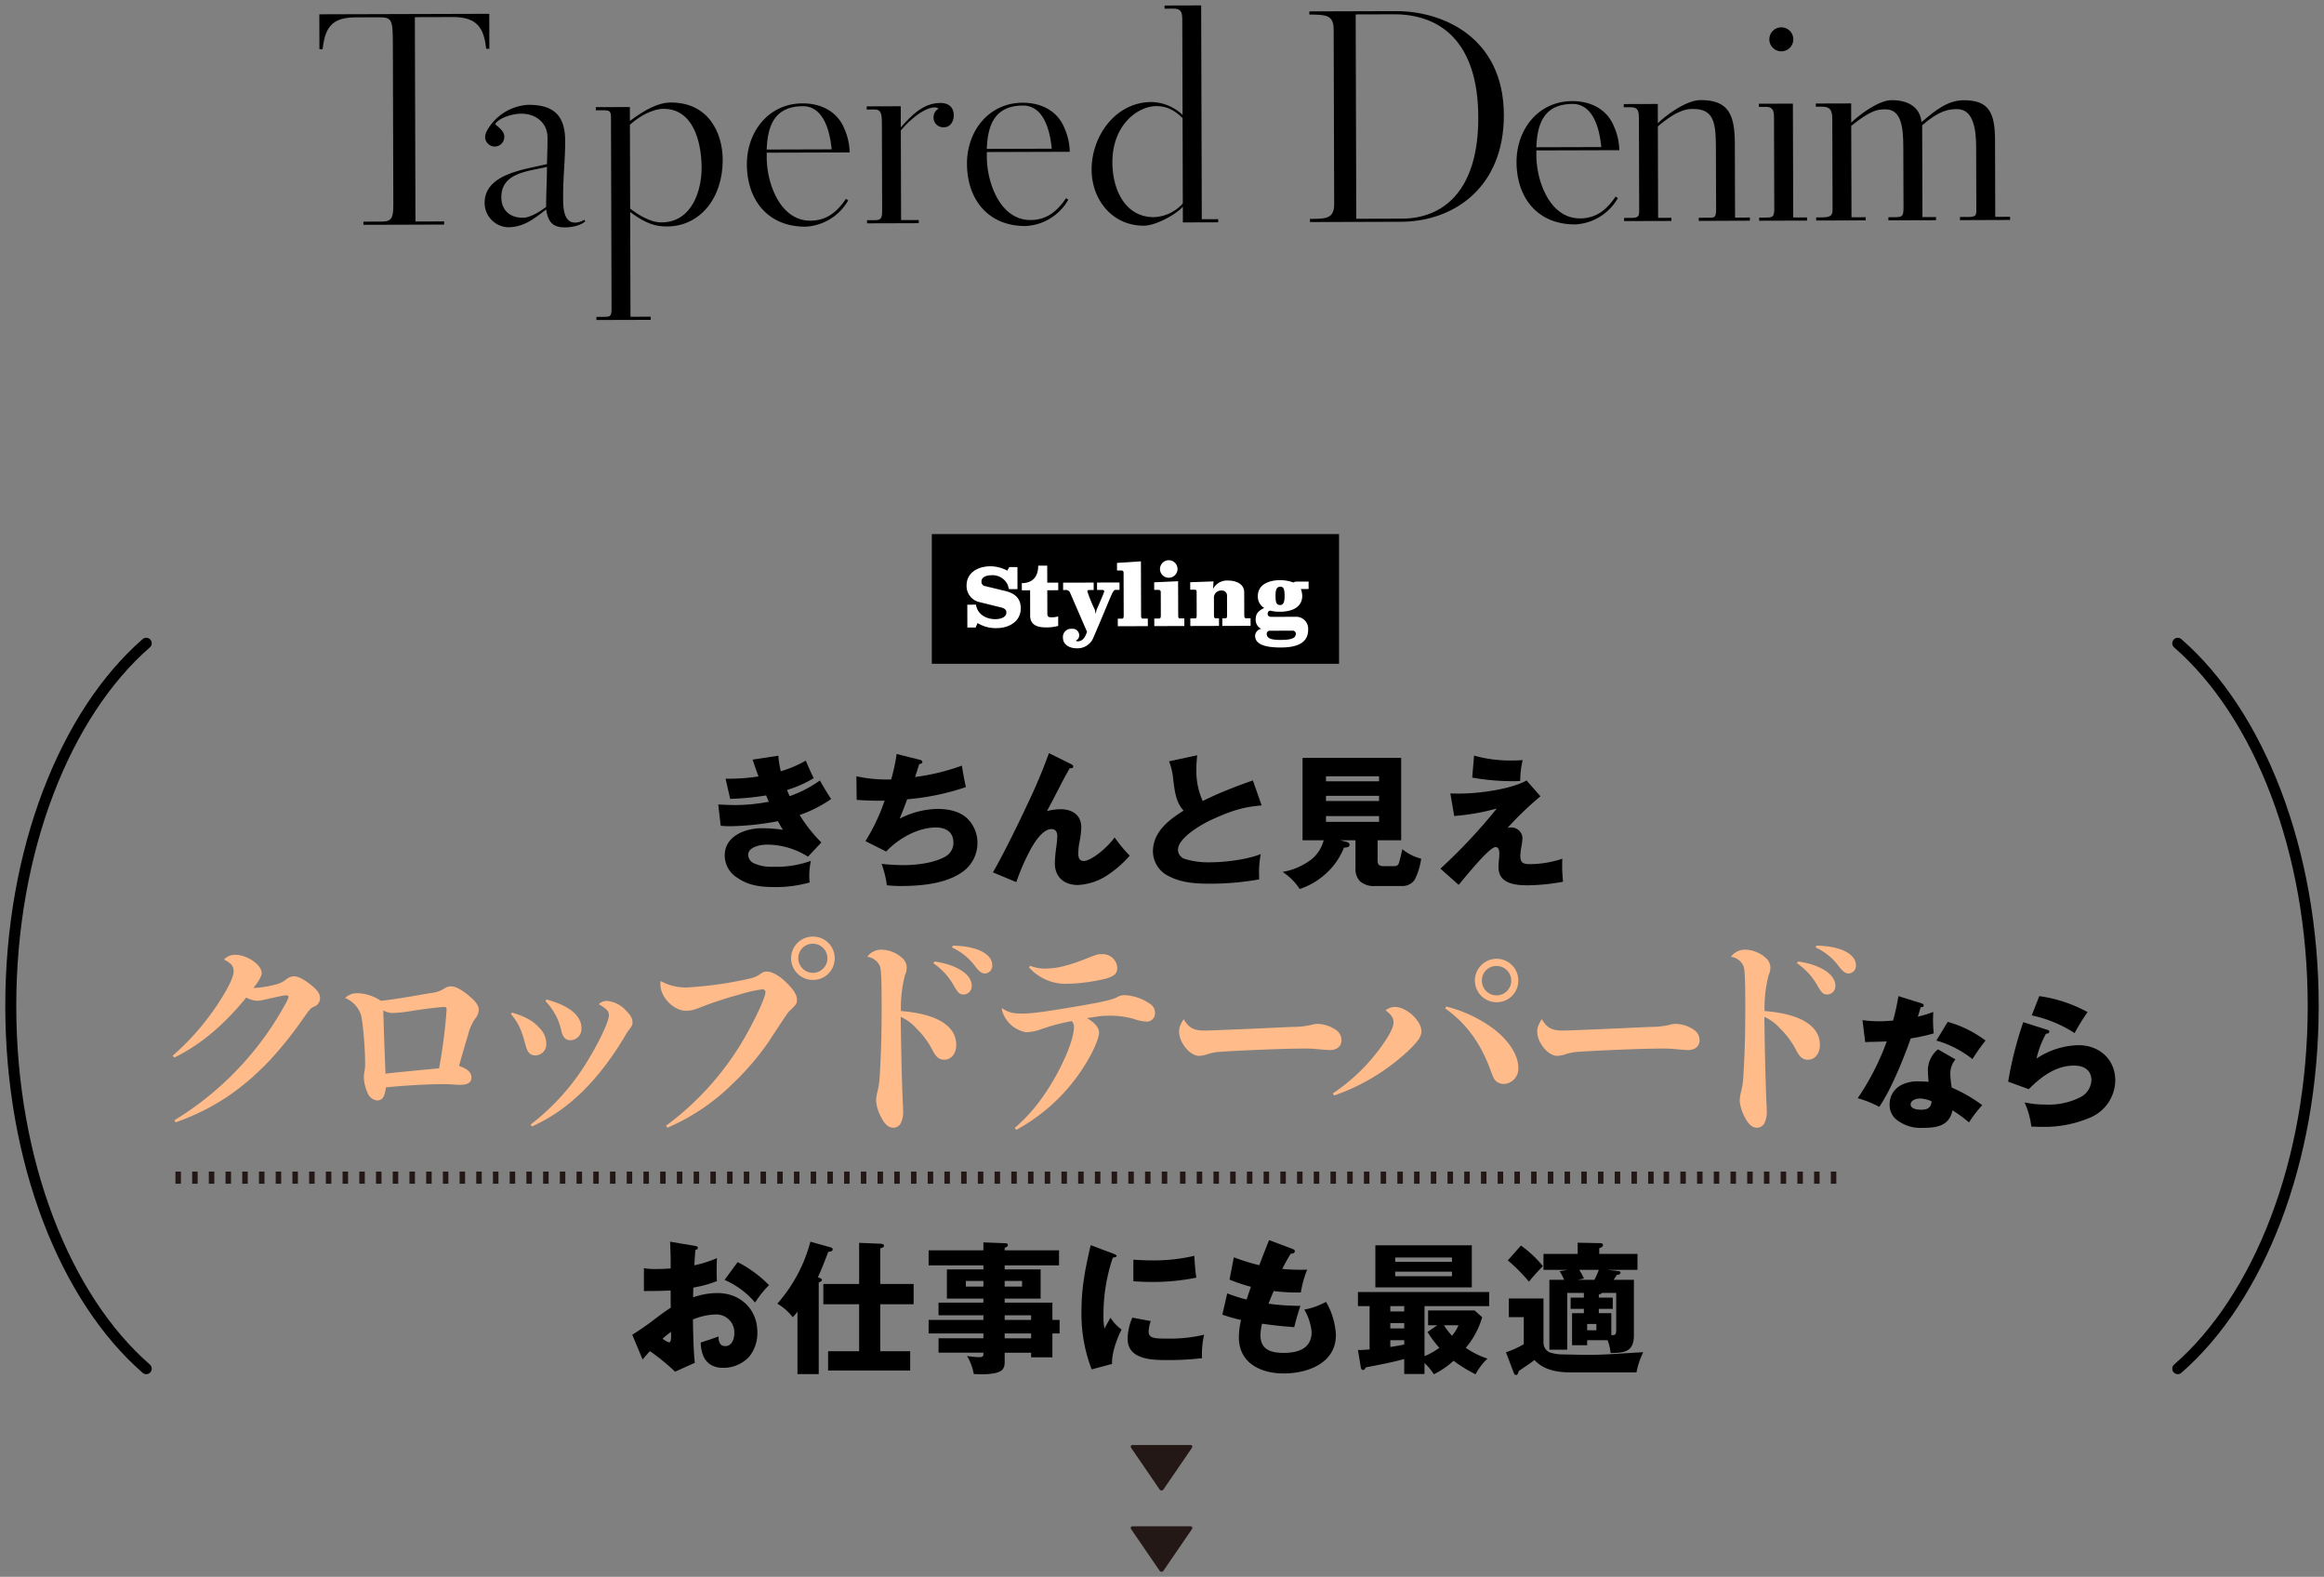 <svg xmlns="http://www.w3.org/2000/svg" xmlns:xlink="http://www.w3.org/1999/xlink" width="600" height="407" viewBox="0 0 600 407"><rect x="0" y="0" width="600" height="407" fill="#808080" stroke="none"/><defs><clipPath id="a"><rect width="600" height="407" transform="translate(96.634 5992.563)" fill="none" stroke="#707070" stroke-width="1"/></clipPath><clipPath id="b"><rect width="436.516" height="81.205" fill="none"/></clipPath><clipPath id="c"><rect width="597.268" height="267.828" fill="none"/></clipPath></defs><g transform="translate(-96.634 -5992.563)" clip-path="url(#a)"><g transform="translate(179.074 5993.956)"><g clip-path="url(#b)"><path d="M43.085,11.206c-.584-4.963-1.977-8.215-8.57-8.2l-9.849.029.155,52.745,7.407-.021,0,.814-20.838.06,0-.814,4.8-.013c2.523-.008,2.927-1.067,2.917-4.4L18.989,10.3c-.02-7.081-.184-7.244-4.254-7.232l-5.372.016C2.932,3.1,1.476,6.037.84,11.33l-.813,0L0,2.3l43.872-.129L43.9,11.2Z"/><path d="M63.459,57.3c-3.338.01-4.4-1.534-4.9-4.625-3.086,2.369-5.766,4.575-9.836,4.587a6.277,6.277,0,0,1-6.042-6.25c-.022-7.651,10.557-8.659,16.088-10.059.074-2.28.149-4.559.143-6.838-.012-3.907-3.111-6.177-6.774-6.167-2.036.006-5.614.912-6.749,2.706.98.893,2.366,1.784,2.371,3.249a2.486,2.486,0,0,1-2.517,2.531A2.54,2.54,0,0,1,42.8,34.16a3.921,3.921,0,0,1,.564-1.955,13.034,13.034,0,0,1,10.562-6.543c6.431-.019,9.531,2.576,9.552,9.332.013,4.64-.543,9.363-.529,14,.007,2.279-.224,7.082,3.114,7.073a4.749,4.749,0,0,0,2.358-.74l.246.406C67.446,56.879,65,57.293,63.459,57.3M46.993,49.532c.01,3.419,2.295,5.284,5.55,5.275,1.955-.006,4.473-1.641,6.016-2.786-.01-3.419.224-6.919.214-10.338-4.717,1.154-11.8,1.419-11.78,7.849"/><path d="M89.791,57.058c-2.767.008-5.292-.554-9.534-3.716l.079,27.023,5.21-.015,0,.814-14,.041,0-.814,1.791,0c1.628-.005,2.116-.007,2.11-1.96L75.3,28.855c0-1.3-.25-1.79-1.715-1.785l-2.2.006,0-.814,8.79-.026.011,3.582c4.061-3.024,7.394-4.743,10.567-4.752,9.606-.029,13.372,7.693,13.393,14.775.03,9.93-5.891,17.192-14.357,17.217m-.9-30.359c-2.93.009-6.343,1.972-8.7,4.1l.063,21.651c1.877,1.46,5.139,3.567,7.988,3.558,8.14.058,10.475-8.577,10.459-14.031-.021-7.081-2.324-15.3-9.813-15.274"/><path d="M115.506,38.017l.005,1.3c.019,6.512,3.385,16.27,11.28,16.247,4.233-.013,6.913-2.3,9.182-5.644l.571.406a13.429,13.429,0,0,1-11.05,6.788c-9.605.028-15.079-6.793-15.106-16.072-.024-8.384,5.57-15.727,14.361-15.753,4.8-.013,9.041,2.09,10.845,6.643a15.726,15.726,0,0,1,1.32,6.02Zm9.326-11.993c-7.163.021-9.1,4.829-9.328,11.179l16.768-.05c-.419-4.312-1.9-11.145-7.44-11.129"/><path d="M161.275,31.451a2.494,2.494,0,0,1-2.694-2.6,2.53,2.53,0,0,1,1.3-2.2,1.752,1.752,0,0,0-.978-.323c-2.686.008-6.584,3.275-8.773,5.968l.068,23.117,4.558-.014,0,.814-13.349.04,0-.815,1.954,0c1.465-.005,1.952-.332,1.946-2.285l-.066-22.71c-.008-2.767-.337-3.58-1.965-3.575l-1.953.005,0-.814,8.791-.026.015,5.454c3.327-3.754,6.168-6.286,10.238-6.3,2.117-.006,3.422,1.13,3.428,3.164.005,1.71-.967,3.1-2.514,3.1"/><path d="M172.331,37.85l.005,1.3c.019,6.512,3.385,16.27,11.28,16.247,4.233-.013,6.912-2.3,9.182-5.644l.57.406a13.423,13.423,0,0,1-11.049,6.788c-9.6.028-15.079-6.793-15.106-16.072-.025-8.384,5.57-15.726,14.361-15.752,4.8-.014,9.041,2.089,10.845,6.642a15.726,15.726,0,0,1,1.32,6.02Zm9.326-11.993c-7.163.021-9.1,4.83-9.328,11.179l16.768-.049c-.419-4.313-1.9-11.146-7.44-11.13"/><path d="M222.951,56.016l-.012-4.07c-1.542,1.876-6.9,4.9-10.079,4.913-8.14.024-13.451-6.716-13.473-14.449-.026-8.628,6.134-17.437,15.414-17.465a11.971,11.971,0,0,1,8.068,3.314l-.072-24.5c-.007-2.2-.416-2.929-2.369-2.923l-2.2.006,0-.813L227.669,0l.163,55.187,4.232-.012,0,.814Zm-.079-26.943c-1.715-1.623-3.673-3.082-6.766-3.073-4.8.014-11.381,4.836-11.353,14.522.021,7.163,3.379,14.153,10.7,14.132a10.55,10.55,0,0,0,7.478-3.522Z"/><path d="M279.279,55.85l-23.524.069,0-.815c4.151-.011,6.268-.017,6.257-3.843l-.133-45.093c-.011-3.745-2.127-3.739-5.872-3.809H255.6l0-.814,22.384-.067c11.965-.034,27.776,6.676,27.835,26.781.055,18.8-13.024,27.55-26.536,27.59M277.412,2.3l-9.849.029.156,52.744,11.8-.034c10.337-.03,19.76-6.814,19.7-26.186C299.166,9.232,289.3,2.26,277.412,2.3"/><path d="M314.211,37.432l.005,1.3c.019,6.512,3.385,16.27,11.28,16.247,4.233-.013,6.913-2.3,9.182-5.644l.571.406a13.426,13.426,0,0,1-11.05,6.788c-9.605.028-15.079-6.793-15.106-16.072-.025-8.384,5.57-15.726,14.361-15.752,4.8-.014,9.041,2.09,10.845,6.643a15.717,15.717,0,0,1,1.32,6.019Zm9.326-11.993c-7.163.021-9.1,4.83-9.328,11.179l16.768-.049c-.419-4.313-1.9-11.146-7.44-11.13"/><path d="M356.145,55.624l0-.814,2.848-.009c1.3,0,1.628-.167,1.622-2.284l-.045-15.058c-.019-6.675-.194-10.744-5.892-10.727-1.383,0-3.826.011-9.1,4.5l.069,23.6,3.419-.01,0,.814-12.209.035,0-.814,1.791-.005c1.953-.005,2.115-.413,2.11-1.959l-.068-23.117c-.007-2.361-.01-3.5-2.208-3.494l-1.709,0,0-.814,8.79-.026.015,4.966c1.542-1.551,7.064-5.963,11.052-5.975,7.326-.021,8.8,3.962,8.824,11.207l.056,19.128,3.826-.011,0,.814Z"/><path d="M371.734,55.578l0-.814,2.035-.006c1.465,0,1.871-.331,1.865-2.284l-.066-22.71c-.006-2.117.071-3.582-2.127-3.575l-1.791.005,0-.814,8.79-.026.086,29.384,3.582-.01,0,.814Zm5.731-43.727a3.093,3.093,0,1,1,3.084-3.1,3.092,3.092,0,0,1-3.084,3.1"/><path d="M423.574,55.425l0-.814c3.256-.009,4.233.232,4.229-1.477l-.05-16.687c-.014-4.8-.842-9.684-4.912-9.672-2.2.007-4.639.34-9.023,4.178l.07,23.687,3.5-.011,0,.814L405.1,55.48l0-.814c3.256-.01,3.908.314,3.9-2.291L408.949,36.5c-.014-4.8-.436-9.685-4.587-9.672-2.035.006-3.744.173-8.86,4.259l.069,23.6,3.663-.011,0,.814-12.779.037,0-.814,1.465,0c2.035-.006,2.767-.334,2.762-1.962l-.068-23.117c-.007-2.279-.254-3.5-2.7-3.492l-1.546,0,0-.814,9.117-.027.014,4.965c1.542-1.551,6.9-5.8,10.4-5.809,4.558-.014,7.413,2.012,7.749,5.675,3.816-3.267,6.9-5.637,10.891-5.649,6.267-.018,8.067,2.907,8.088,10.151l.059,19.942,3.825-.011,0,.814Z"/></g></g><g transform="translate(98 6130.426)"><g clip-path="url(#c)"><path d="M36.39,215.406c-20.84-18.155-34.973-53.264-34.973-93.62S15.55,46.319,36.39,28.166" fill="none" stroke="#000" stroke-linecap="round" stroke-linejoin="round" stroke-width="2.835"/><path d="M560.877,215.41c20.84-18.155,34.973-53.264,34.973-93.62s-14.133-75.468-34.973-93.62" fill="none" stroke="#000" stroke-linecap="round" stroke-linejoin="round" stroke-width="2.835"/><path d="M192.941,58.2l6.643-1a24.459,24.459,0,0,0,.631,4.008,29.922,29.922,0,0,0,6.459-2.747c.631,1.522,1.3,3.044,2.041,4.527a29.428,29.428,0,0,1-6.9,3.045c.223.556.482,1.15.705,1.6a31.155,31.155,0,0,0,7.794-4.046c.816,1.484,2.079,3.563,2.9,4.788a33.438,33.438,0,0,1-8.129,4.12,38.266,38.266,0,0,0,5.6,7.089l-3.452,3.675a19.782,19.782,0,0,0-10.577-3.118c-1.634,0-4.863.556-4.863,2.672a2.478,2.478,0,0,0,1.41,2.116,10.929,10.929,0,0,0,5.085.927,26.122,26.122,0,0,0,9.687-1.521,20.151,20.151,0,0,0-.409,3.934,12.068,12.068,0,0,0,.111,1.634,31.7,31.7,0,0,1-9.316,1.187c-3.34,0-6.495-.409-9.279-2.339a6.8,6.8,0,0,1-3.34-5.79c0-5.086,5.345-7.052,9.613-7.052a37.359,37.359,0,0,1,5.418.41c-.445-.668-.816-1.337-1.3-2.228a70.993,70.993,0,0,1-12.173,1.3c-.854,0-1.744-.037-2.6-.111l-.634-5.5c1.411.074,3.23.15,4.528.15a47.139,47.139,0,0,0,8.537-.855c-.223-.482-.52-1.187-.705-1.632a70.235,70.235,0,0,1-9.279.891l-1.188-5.2h.742a49.745,49.745,0,0,0,7.757-.594c-.519-1.411-1.039-2.9-1.522-4.344"/><path d="M230.127,56.75l5.938,1.484c.3.074.705.186.705.595,0,.371-.519.52-.816.52-.371,1.224-.705,2.263-1.077,3.339a56.413,56.413,0,0,0,12.1-2.933c.223,1.56.668,4.008,1.039,5.531a63.817,63.817,0,0,1-15.18,3.155c-.557,1.559-1.261,3.377-1.93,5.01a21.966,21.966,0,0,1,9.65-2.524c2.783,0,5.753.52,7.832,2.487a8.835,8.835,0,0,1,2.6,6.346,9.126,9.126,0,0,1-3.971,7.5c-4.343,3.044-10.763,3.563-15.922,3.563-1.151,0-2.3-.073-3.489-.186a25.627,25.627,0,0,0-1.373-5.529,54.945,54.945,0,0,0,5.53.333c3.452,0,8.016-.519,11.023-2.264a4.035,4.035,0,0,0,2-3.525c0-2.747-1.93-3.935-4.491-3.935-4.713,0-9.687,2.857-12.879,6.2l-5.344-2.677a49.688,49.688,0,0,0,4.936-10.428h-1.446c-1.892,0-3.822-.074-5.753-.223l-.074-6.087a36.486,36.486,0,0,0,8.982.817,50.607,50.607,0,0,0,1.41-6.57"/><path d="M275.124,59.348c.371.185.594.333.594.594,0,.371-.259.482-.556.482a1.3,1.3,0,0,1-.334-.037c-.742,1.3-1.484,2.634-2.227,4.082-1.337,2.6-2.821,5.456-3.675,7.015A15.421,15.421,0,0,1,272.378,71c3.044,0,5.419,1.447,5.419,4.714a21.908,21.908,0,0,1-.483,3.86,16.416,16.416,0,0,0-.3,2.9c0,1,.26,1.893,1.411,1.893,2.041,0,6.383-3.75,7.979-6.087a35.832,35.832,0,0,0,3.9,4.713,28.209,28.209,0,0,1-6.31,5.382,15.11,15.11,0,0,1-7.088,2.19c-3.489,0-5.938-2.006-5.938-5.642a36.677,36.677,0,0,1,.333-3.86,30.337,30.337,0,0,0,.3-3.155c0-.964-.408-1.782-1.522-1.782-2.227,0-4.454,3.527-5.382,5.271a55.109,55.109,0,0,0-3.674,8.425l-6.05-2.524c2.449-4.12,6.792-12.991,8.907-17.556a140.371,140.371,0,0,0,5.568-13.212Z"/><path d="M314.713,66.363c2.635-1.077,4.713-1.855,7.386-2.784l2.264,6.459c-4.9.334-8.351,1.6-12.767,3.6-2.487,1.116-8.834,4.715-8.834,7.793a2.51,2.51,0,0,0,1.67,2.377,20.584,20.584,0,0,0,6.9.89c3.637,0,9.427-.741,12.8-2.116a24.255,24.255,0,0,0-.446,4.6c0,.408,0,.742.037,1.93a71.437,71.437,0,0,1-12.582,1.113c-3.748,0-7.423-.187-10.8-1.967a7.132,7.132,0,0,1-4.045-6.347c0-5.009,4.045-8.126,7.906-10.539-1.93-2.19-2.265-4.565-2.747-8.761a16.423,16.423,0,0,0-1-3.97l7.274-1.56a33,33,0,0,0-.223,3.86,18.665,18.665,0,0,0,1.634,7.942c1.818-.89,3.674-1.744,5.567-2.524"/><path d="M354.3,84.365c0,.965.519,1.336,1.484,1.336h2.672c.742,0,1.151-.186,1.373-.891.26-.928.669-2.524.854-3.489a12.572,12.572,0,0,0,4.863,2.45,17.112,17.112,0,0,1-1.67,5.419,3.766,3.766,0,0,1-3.34,1.631h-6.827a5.436,5.436,0,0,1-3.972-1.224,4.665,4.665,0,0,1-1.15-3.452V79.021h-3.978l1.819.444c.148.038.631.3.631.706,0,.594-.556.705-1.447.742a17.663,17.663,0,0,1-4.231,6.309,18.952,18.952,0,0,1-7.2,4.38,15.15,15.15,0,0,0-4.417-4.416,16.867,16.867,0,0,0,7.535-3.3,9.412,9.412,0,0,0,3.08-4.861h-5.456V57.753h25.461V79.021H354.3Zm.371-21.861h-13.7v1.3h13.7Zm-13.7,6.383h13.7V67.552h-13.7Zm0,5.382h13.7V72.784h-13.7Z"/><path d="M375.67,66.957c4.677,0,13.028-1.077,17.073-3.377l3.6,4.082a85.1,85.1,0,0,0-8.537,8.2,2.438,2.438,0,0,1,.854-.149,2.9,2.9,0,0,1,3.043,2.636,20.141,20.141,0,0,1-.3,2.449,14.99,14.99,0,0,0-.26,2.265c0,1.744.779,2.115,2.375,2.115a26.474,26.474,0,0,0,8.467-1.4c-.037.854-.037,1.819-.037,2.227,0,.705.074,2.227.222,3.712a51.3,51.3,0,0,1-9.2.927c-3.229,0-7.46-.482-7.46-4.639a15.152,15.152,0,0,1,.111-1.856,15.405,15.405,0,0,0,.111-1.744c0-.632-.149-1.634-.965-1.634-1.3,0-5.2,4.491-9.538,9.762l-4.714-4.194a140.874,140.874,0,0,0,14.549-15.513,58.4,58.4,0,0,1-10.986,1.929l-1-5.827c.891.037,1.707.037,2.6.037m13.436-8.537c.891,0,1.893-.037,2.635-.111a23.951,23.951,0,0,0-.631,5.381c-.3.037-1.262.074-1.707.074a60.519,60.519,0,0,1-10.689-.927l.482-5.678a34.476,34.476,0,0,0,9.909,1.261"/><path d="M43.227,134.611a65.464,65.464,0,0,0,12.679-14.948c2.048-3.323,3.044-5.537,3.044-6.866s-.719-2.1-2.49-2.989a3.81,3.81,0,0,1,2.989-1.219c2.991,0,6.755,2.6,6.755,4.706,0,.776-.941,2.436-2.159,3.821H64.6a26.4,26.4,0,0,0,5.481-.942,6.565,6.565,0,0,0,2.6-1.383,3.384,3.384,0,0,1,1.883-.664c1,0,2.657.831,4.318,2.214,1.717,1.329,2.381,2.326,2.381,3.433a2.359,2.359,0,0,1-1.605,2.214c-.886.443-.886.443-2.6,2.824a100.294,100.294,0,0,1-8.525,10.74c-7.475,7.917-14.893,12.845-24.583,16.278l-.276-.554a80.1,80.1,0,0,0,19.709-16.941A79.016,79.016,0,0,0,72.127,121.6a8.319,8.319,0,0,0,1-2.16c0-.221-.222-.388-.61-.388-.609,0-.609,0-6.09,1.219a7.147,7.147,0,0,1-1.328.166,6.037,6.037,0,0,1-2.879-.83c-5.924,7.252-11.9,12.235-18.6,15.5Z" fill="#ffbb89"/><path d="M91.007,118.5a11.184,11.184,0,0,1,5.924,1.937c1.771-.111,6.421-.831,12.9-1.993a7.822,7.822,0,0,0,3.709-1.274,2.957,2.957,0,0,1,1.55-.442c1.107,0,2.491.718,4.429,2.268,1.938,1.607,2.712,2.659,2.712,3.765a3.632,3.632,0,0,1-.941,2.325,12.923,12.923,0,0,0-1.883,4.429c-.387,1.162-1.661,5.593-2.269,7.752,2.269.776,3.211,1.662,3.211,3.045,0,1.22-1,1.826-2.878,1.826-.333,0-.886,0-1.55-.055a27.477,27.477,0,0,0-3.156-.111c-3.986,0-10.352.388-14.5.831-.276,2.436-.941,3.377-2.269,3.377a3.015,3.015,0,0,1-2.491-2.048,10.7,10.7,0,0,1-.941-3.986c0-.277.055-.663.111-1.161a10.145,10.145,0,0,0,.221-2.6c0-3.931-.61-10.85-1.108-12.4a7.217,7.217,0,0,0-4.041-4.263,4.318,4.318,0,0,1,3.266-1.218m6.643,6.7c.055,2.271.333,9.909.5,14.062,1.772-.222,5.536-.608,13.841-1.384a136.434,136.434,0,0,0,1.937-15.114c0-.554-.166-.72-.609-.72-1,0-5.093.5-8.3,1a37.416,37.416,0,0,1-4.928.554,4.794,4.794,0,0,1-2.491-.664c0,.886,0,1.108.055,2.27" fill="#ffbb89"/><path d="M130.813,123.485c3.654,1.107,5.647,2.27,7.308,4.208a5.646,5.646,0,0,1,1.551,3.82,2.869,2.869,0,0,1-2.691,3.035c-.061,0-.123,0-.185,0-1.274,0-1.993-.775-2.491-2.713-1.107-4.1-1.827-5.646-3.764-7.972Zm4.817,28.9a59.463,59.463,0,0,0,15.335-17.494c2.769-4.651,4.872-9.245,4.872-10.741,0-1-.554-1.6-2.6-2.824a2.926,2.926,0,0,1,2.214-.831,7.571,7.571,0,0,1,4.817,2.492c1.218,1.217,1.661,2.048,1.661,2.99,0,.719-.111.94-.831,1.883a7.735,7.735,0,0,0-.886,1.328c-7.03,11.848-14.892,19.545-24.249,23.7Zm4.1-32.276c5.869,1.6,9.024,4.151,9.024,7.418a2.9,2.9,0,0,1-2.7,3.093c-.04,0-.08.006-.12.007-1.273,0-1.993-.719-2.381-2.436a15.469,15.469,0,0,0-4.1-7.64Z" fill="#ffbb89"/><path d="M170.565,152.715A74.626,74.626,0,0,0,190.33,130.9c3.045-5.149,5.924-11.295,5.924-12.679a.732.732,0,0,0-.737-.726.586.586,0,0,0-.094.007,33.816,33.816,0,0,0-6.035,1.383,97.421,97.421,0,0,0-10.519,3.489,8.685,8.685,0,0,1-3.044.664c-3.267,0-6.7-3.489-6.7-6.866a5.5,5.5,0,0,1,.055-.83,13.205,13.205,0,0,0,6.921,1.662,97.307,97.307,0,0,0,15-2.048c2.491-.554,2.6-.61,4.1-1.605a2.128,2.128,0,0,1,1.44-.442c1.274,0,3.211,1.051,4.927,2.767q2.825,2.658,2.824,4.485c0,1-.111,1.163-1.716,2.713-.61.554-.61.554-5.7,8.3a68.939,68.939,0,0,1-9.245,10.741,54.626,54.626,0,0,1-16.775,11.294Zm43.571-43.24a5.575,5.575,0,0,1-5.558,5.593h-.033a5.592,5.592,0,0,1-.15-11.183q.075,0,.15,0a5.575,5.575,0,0,1,5.591,5.558v.034m-9.411,0a3.817,3.817,0,0,0,3.821,3.764,3.764,3.764,0,1,0-3.821-3.764" fill="#ffbb89"/><path d="M226.361,107.262a8.248,8.248,0,0,1,5.093,2.049,3.346,3.346,0,0,1,1.273,2.546,4.221,4.221,0,0,1-.442,1.939,33.325,33.325,0,0,0-1.053,9.3c9.246.72,14.284,3.819,14.284,8.746,0,2.215-1.274,3.821-3.1,3.821-1.218,0-2.048-.61-2.933-2.27a21.819,21.819,0,0,0-4.208-5.758,12.167,12.167,0,0,0-4.1-3.045c.111,8.527.277,16.334.554,22.534a13.8,13.8,0,0,1,.056,1.494,6.454,6.454,0,0,1-.72,3.655,2.227,2.227,0,0,1-1.827.941c-1.107,0-2.159-.831-2.989-2.49a10.956,10.956,0,0,1-1.441-4.43,11.912,11.912,0,0,1,.388-2.49,21.361,21.361,0,0,0,.554-3.766c.387-6.532.5-11.183.5-17.936,0-7.308-.111-9.525-.443-10.575a4.141,4.141,0,0,0-3.267-2.437,4.5,4.5,0,0,1,3.82-1.826m13.508,3.046c5.7.775,9.634,3.321,9.634,6.2a2.152,2.152,0,0,1-1.971,2.319c-.026,0-.052,0-.078,0-1.052,0-1.494-.442-2.49-2.159a17.383,17.383,0,0,0-5.371-5.923Zm4.762-4.1c6.145.11,10.187,2.1,10.187,5.093a1.992,1.992,0,0,1-1.88,2.1h0c-.775,0-1.439-.442-2.435-1.716a15.21,15.21,0,0,0-6.09-4.984Z" fill="#ffbb89"/><path d="M260.62,153.269a43.388,43.388,0,0,0,7.308-8.137c4.485-6.423,7.973-14.285,7.973-17.938a1.924,1.924,0,0,0-.609-1.5,52.177,52.177,0,0,0-8.028,2.159,12.9,12.9,0,0,1-3.709.72,7.923,7.923,0,0,1-6.257-5.758,1.23,1.23,0,0,1,.055-.443c1.551,1.052,2.713,1.383,5.26,1.383,2.381,0,6.09-.5,15.114-2.047,5.149-.886,7.917-1.5,9.135-2.1a3.939,3.939,0,0,1,2.215-.61,12.442,12.442,0,0,1,6.421,2.215,2.737,2.737,0,0,1,1.329,2.325,2.128,2.128,0,0,1-2.381,2.269,10.672,10.672,0,0,1-3.045-.664,22.61,22.61,0,0,0-6.865-.83,16.707,16.707,0,0,0-3.044.276l-1.384.222a4.161,4.161,0,0,0-.831.111c2.048,1.219,3.1,2.491,3.1,3.709,0,1.826-2.1,6.257-4.816,10.188a47.191,47.191,0,0,1-16.552,14.943Zm3.989-41.855a9.869,9.869,0,0,0,3.875.719c2.991,0,5.979-.719,10.962-2.712,2.548-1,2.658-1,3.6-1a3.763,3.763,0,0,1,4.04,3.466l0,.021c0,1.5-.72,2.161-2.934,2.825a46.906,46.906,0,0,1-9.745,1.329,12.7,12.7,0,0,1-10.131-4.264Z" fill="#ffbb89"/><path d="M309.921,128.133c1.274,0,12.955-.5,22.311-.941a21.916,21.916,0,0,0,4.872-.5,5.8,5.8,0,0,1,1.772-.276,8.589,8.589,0,0,1,4.485,1.44,3.222,3.222,0,0,1,1.605,2.768c0,1.551-1.163,2.547-2.99,2.547-.277,0-2.6-.166-3.654-.276a29.282,29.282,0,0,0-3.377-.111c-4.6,0-16.5.5-21.149.83a13.306,13.306,0,0,0-3.876.776,8.589,8.589,0,0,1-1.716.276c-2.326,0-5.15-3.376-5.15-6.256,0-1.052.222-1.661,1.163-3.211,1.495,2.38,2.6,2.934,5.7,2.934" fill="#ffbb89"/><path d="M342.741,144.354A48.7,48.7,0,0,0,355.863,131.4c1.826-2.657,2.547-4.264,2.547-5.426,0-1.108-.72-2.1-2.048-3.045a3.789,3.789,0,0,1,2.435-.886c2.934,0,6.81,3.543,6.81,6.257,0,1.384-.831,2.6-3.543,5.2a54.046,54.046,0,0,1-18.99,11.4Zm29.288-22.422a34.889,34.889,0,0,1,12.069,5.647c4.1,3.1,6.533,6.921,6.533,10.188a3.939,3.939,0,0,1-3.714,4.15l-.051,0a3.02,3.02,0,0,1-2.1-.83c-.5-.554-.5-.61-1.44-3.046-2.547-6.865-6.312-11.9-11.571-15.613Zm18.6-6.7a5.575,5.575,0,0,1-5.56,5.592h-.032a5.606,5.606,0,1,1,5.592-5.592m-9.412,0a3.793,3.793,0,1,0,3.821-3.765h-.056a3.734,3.734,0,0,0-3.765,3.7v.062" fill="#ffbb89"/><path d="M402.385,128.133c1.274,0,12.955-.5,22.311-.941a21.915,21.915,0,0,0,4.872-.5,5.8,5.8,0,0,1,1.772-.276,8.59,8.59,0,0,1,4.485,1.44,3.222,3.222,0,0,1,1.6,2.768c0,1.551-1.163,2.547-2.99,2.547-.277,0-2.6-.166-3.654-.276a29.3,29.3,0,0,0-3.378-.111c-4.6,0-16.5.5-21.149.83a13.307,13.307,0,0,0-3.876.776,8.589,8.589,0,0,1-1.716.276c-2.326,0-5.15-3.376-5.15-6.256,0-1.052.222-1.661,1.163-3.211,1.495,2.38,2.6,2.934,5.7,2.934" fill="#ffbb89"/><path d="M449.334,107.262a8.248,8.248,0,0,1,5.093,2.049,3.35,3.35,0,0,1,1.274,2.546,4.234,4.234,0,0,1-.443,1.939,33.326,33.326,0,0,0-1.053,9.3c9.246.72,14.284,3.819,14.284,8.746,0,2.215-1.274,3.821-3.1,3.821-1.218,0-2.048-.61-2.933-2.27a21.819,21.819,0,0,0-4.208-5.758,12.157,12.157,0,0,0-4.1-3.045c.112,8.527.277,16.334.554,22.534a13.8,13.8,0,0,1,.056,1.494,6.454,6.454,0,0,1-.72,3.655,2.226,2.226,0,0,1-1.827.941c-1.107,0-2.159-.831-2.989-2.49a10.956,10.956,0,0,1-1.441-4.43,11.91,11.91,0,0,1,.388-2.49,21.361,21.361,0,0,0,.554-3.766c.387-6.532.5-11.183.5-17.936,0-7.308-.111-9.525-.443-10.575a4.141,4.141,0,0,0-3.267-2.437,4.5,4.5,0,0,1,3.82-1.826m13.508,3.046c5.7.775,9.634,3.321,9.634,6.2a2.152,2.152,0,0,1-1.971,2.319c-.026,0-.052,0-.078,0-1.052,0-1.494-.442-2.49-2.159a17.373,17.373,0,0,0-5.371-5.923Zm4.762-4.1c6.145.11,10.187,2.1,10.187,5.093a1.992,1.992,0,0,1-1.88,2.1h0c-.775,0-1.439-.442-2.435-1.716a15.21,15.21,0,0,0-6.09-4.984Z" fill="#ffbb89"/><path d="M497.769,123.331c-.037.483-.074,1.411-.074,2.08a34.326,34.326,0,0,0,.186,3.452,47.4,47.4,0,0,1-5.938,1.3c-1.893,5.344-5.01,13.065-8.128,17.666a27.633,27.633,0,0,0-5.566-2.235,65.771,65.771,0,0,0,7.5-14.66c-.556.037-2.894.112-3.562.112-.409,0-1.522.037-2,.074l-.705-5.679a30.208,30.208,0,0,0,4.12.3c1.262,0,2.524-.073,3.786-.185a62.1,62.1,0,0,0,1.373-6.31l5.827,1.819c.482.148.7.3.7.594,0,.408-.482.445-.779.445-.26.928-.556,1.892-.742,2.45a32.963,32.963,0,0,0,4.008-1.224m5.716,12.248a5.625,5.625,0,0,0-1.336,3.638,24.248,24.248,0,0,0,.371,3.636,39.327,39.327,0,0,1,7.869,4.529,36.15,36.15,0,0,0-3.415,4.453,37.227,37.227,0,0,0-4.268-3.117c-.817,4.083-4.12,4.527-7.646,4.527a9.894,9.894,0,0,1-6.977-2.264,4.79,4.79,0,0,1-1.6-3.784,5.523,5.523,0,0,1,2.894-4.938,9.047,9.047,0,0,1,4.713-1q1.225,0,2.45.111c-.112-1.336-.186-2.561-.186-3.229a7.149,7.149,0,0,1,2.6-5.159Zm-9.2,10.094c-.854,0-2.375.408-2.375,1.522,0,1.187,1.744,1.372,2.635,1.372,1.633,0,2.6-.407,2.784-2.152a7.243,7.243,0,0,0-3.044-.742m16.962-14.958a48.353,48.353,0,0,0-3.378,4.788,26.841,26.841,0,0,0-9.316-4.788l2.933-4.824a29.657,29.657,0,0,1,9.761,4.824"/><path d="M527.158,127.933c.334.111.557.186.557.483,0,.483-.594.52-.854.52a24.963,24.963,0,0,0-2.45,6.421,20.474,20.474,0,0,1,10.837-3.452c5.345,0,9.5,3.637,9.5,9.13a10.57,10.57,0,0,1-6.087,9.389,30.014,30.014,0,0,1-12.878,2.562c-.891,0-2-.037-2.71-.074a21.158,21.158,0,0,0-1.744-6.235,24.58,24.58,0,0,0,5.456.556,17.921,17.921,0,0,0,9.093-1.967,5.174,5.174,0,0,0,2.71-4.305c0-2.672-2-3.785-4.454-3.785-4.75,0-8.5,2.857-11.728,6.087l-5.308-1.931a92.44,92.44,0,0,1,3.9-15.365Zm10.43-4.565a54.419,54.419,0,0,0-3.34,5.418,32.951,32.951,0,0,0-11.06-4.565l1.93-4.973a36.307,36.307,0,0,1,12.47,4.12"/><path d="M171.782,186.825c0-.52-.074-2.748-.148-4.195l6.383,1.076c.519.074.779.224.779.483,0,.372-.334.52-.631.6-.111,1.335-.186,2.448-.26,3.933a29.555,29.555,0,0,0,5.827-1.854c-.074,1.559-.074,2.932-.074,3.6,0,.519,0,1.3.074,2.337a31.325,31.325,0,0,1-6.087,1.67c-.037.669-.073,2.153-.073,2.525a19.246,19.246,0,0,1,6.309-1.113c5.864,0,10.281,4.155,10.281,10.057a9.677,9.677,0,0,1-2.116,6.383,9.061,9.061,0,0,1-6.681,2.858c-4.157,0-5.716-2.784-5.827-6.532,1.114-.335,3.526-1.152,4.6-1.559,0,1.187.259,2.487,1.744,2.487,1.706,0,2.338-1.893,2.338-3.266a4.646,4.646,0,0,0-4.377-4.9,4.17,4.17,0,0,0-.559,0,16.18,16.18,0,0,0-5.753,1.3c.073,4.9.185,8.2.482,11.171l-5.085,2.3a55.443,55.443,0,0,0-6.495-5.307c-.669.7-1.374,1.522-1.893,2.152l-2.672-6.383a70,70,0,0,0,6.31-4.417c1.373-1.038,2.634-1.93,3.637-2.562-.037-1.372-.037-2.969-.037-4.453-1.633.111-4.12.148-6.9.148v-5.9a15.659,15.659,0,0,0,2.933.224c1.336,0,2.858-.075,3.971-.15Zm-2.078,20.82a4.263,4.263,0,0,0,1.67.966c.371,0,.519-.521.519-1.672,0-.258,0-.445-.037-1.037-.594.445-1.559,1.223-2.152,1.744m27.465-13.806a28.181,28.181,0,0,0-3.6,4.49A21.483,21.483,0,0,0,185.7,192.5l3.377-4.6a31.2,31.2,0,0,1,8.091,5.937"/><path d="M210.16,191.946c.186.074.668.26.668.557,0,.334-.519.52-.816.631v23.68h-5.493V200.705a14.274,14.274,0,0,1-1.225,1.41,13.746,13.746,0,0,0-3.971-3.488,39.358,39.358,0,0,0,8.537-16l4.9,1.373c.408.111.854.223.854.631s-.409.519-1.15.631c-1.114,2.933-1.745,4.566-2.673,6.533Zm10.281,6.829H211.2v-5.232h9.242V182.927l5.493.223c.334,0,.928.111.928.52,0,.445-.631.594-.965.668v9.2h8.611v5.232H225.9v12.141h7.72v4.974H212.424v-4.974h8.017Z"/><path d="M272.193,202.82v3.489h-1.856v6.161h-5.49v-1.187h-6.829v2.374c0,1.634-.52,2.376-2.3,2.858a17.2,17.2,0,0,1-3.712.334c-.445,0-1.447-.036-1.967-.073a13.783,13.783,0,0,0-1.744-4.641,25.463,25.463,0,0,0,3.118.3c.779,0,1.113-.149,1.113-.855v-.3h-11.58v-3.713h11.58v-1.261H238.381v-3.489h14.141V201.63h-11.58v-3.266h11.58v-1.04H243.1v-7.533h9.426v-1.039H238.381v-3.9h14.141V182.81l5.753.222c.3,0,.557.149.557.483,0,.3-.149.408-.816.705v.632h14.031v3.9H258.015v1.039h9.279v7.533h-9.279v1.04h12.322v4.453Zm-19.671-10.058h-4.527v1.448h4.527Zm5.494,1.448h4.491v-1.448h-4.491Zm6.829,7.423h-6.829v1.187h6.831Zm0,4.676h-6.829v1.261h6.831Z"/><path d="M285.934,185.674c.409.148,1,.409,1,.631,0,.259-.556.372-1,.446a45.99,45.99,0,0,0-2.412,15.216,14.411,14.411,0,0,0,.26,3.081c.742-1.374,1.225-2.228,1.559-2.784a11.121,11.121,0,0,0,2.858,3.043c-1.188,2.264-2.635,6.309-2.45,8.871l-5.27,1.41a39.66,39.66,0,0,1-2.635-14.847c0-6.382.965-11.058,2.375-17.22Zm9.8,17.444a9.573,9.573,0,0,0-.556,2.672c0,1.855,1.633,1.855,5.159,1.855a38.216,38.216,0,0,0,9.167-1,22.08,22.08,0,0,0-.556,5.2v.854a75.267,75.267,0,0,1-9.167.482c-3.9,0-10.021-.186-10.021-5.494a13.919,13.919,0,0,1,1.224-5.455Zm.334-15.662a45.131,45.131,0,0,0,10.912-1.187c.074,1.558.26,4.119.52,5.64a56.334,56.334,0,0,1-11.432,1.115c-1.6,0-3.229-.074-4.825-.187V187.27c1.6.111,3.229.186,4.825.186"/><path d="M326.285,182.223l6.013,2.264c.408.149.631.3.631.6,0,.52-.669.631-1.077.668-.779,1.261-1.447,2.488-2.189,3.9,1.559.148,3.117.221,4.639.221.632,0,1.225,0,1.819-.036a26.486,26.486,0,0,0-1.633,5.865,7.565,7.565,0,0,1-.928.037,47.625,47.625,0,0,1-6.086-.373c-.409.929-.854,2-1.337,3.267a61.528,61.528,0,0,0,8.239.557c-.519,1.483-1.15,3.636-1.6,5.492-2.783-.185-5.53-.482-8.314-.89a13.282,13.282,0,0,0-.408,2.969c0,3.823,2.82,4.566,6.012,4.566,3.675,0,7.2-1.078,7.2-5.419a14.047,14.047,0,0,0-1.893-5.754,18.343,18.343,0,0,0,5.6-2,18.741,18.741,0,0,1,2.561,8.537c0,7.312-7.311,9.947-13.509,9.947-5.865,0-11.543-2.671-11.543-9.315a20.418,20.418,0,0,1,.556-4.492,41.834,41.834,0,0,1-4.825-1.373l1.262-5.493a41.105,41.105,0,0,0,5.01,1.6c.3-.965.668-2.042,1.113-3.3a42.243,42.243,0,0,1-5.53-1.855l1.114-5.754a51.469,51.469,0,0,0,6.569,2.041c.816-2.152,1.67-4.342,2.524-6.458"/><path d="M366.409,212.173a16.863,16.863,0,0,0,3.822-2.152,29.21,29.21,0,0,1-3.043-4.082l2.524-1.745h-2.375v-3.822h11.987l1.967,1.744a20.941,20.941,0,0,1-4.231,7.907,21.374,21.374,0,0,0,5.6,2.783,16.223,16.223,0,0,0-3.08,4.045,36.958,36.958,0,0,1-5.678-3.488,21.654,21.654,0,0,1-5.085,3.488,13.887,13.887,0,0,0-2.412-2.894v2.821h-5.233v-3.861c-2.747.742-5.2,1.261-9.909,2.152a1.6,1.6,0,0,0-.223.373.552.552,0,0,1-.519.3c-.372,0-.52-.445-.557-.668l-.742-4.49a26.732,26.732,0,0,0,3.007-.149V199.256h-3.007v-3.637h33.886v3.637h-16.7Zm12.21-17.74h-24.9V183.558h24.9Zm-21.044,6.2h3.6V199.26h-3.6Zm0,4.379h3.6v-1.373h-3.6Zm0,3.044V209.8c1.225-.187,2.412-.372,3.6-.631v-1.114ZM373.5,186.715h-14.66v1.113H373.5Zm-14.66,4.826H373.5v-1.187h-14.66Zm16.33,12.655h-3.748a18.019,18.019,0,0,0,2.078,2.71,9.686,9.686,0,0,0,1.67-2.71"/><path d="M397.122,197.291v11.357a2.74,2.74,0,0,0,1.521,2.524,11.018,11.018,0,0,0,3.674.556c3.155.074,5.419.111,6.459.111,2.523,0,4.862-.111,7.756-.3,2.153-.148,4.528-.3,6.347-.371a19.454,19.454,0,0,0-1.744,5.2h-16.85c-3.489,0-6.978-.519-9.5-3.192-.557.445-1.374,1.039-2.116,1.522-.445.3-1.374.928-1.93,1.336-.26.816-.371,1-.705,1s-.483-.258-.631-.668l-1.967-5.2a23.384,23.384,0,0,0,4.6-2.079v-6.978h-3.861v-4.825Zm-.149-8.35a51.409,51.409,0,0,0-3.6,4.008,44.863,44.863,0,0,0-5.455-5.494l3.377-3.823a28.579,28.579,0,0,1,5.679,5.309m10.579,11.022h-3.415v-2.894h3.415v-1.225h-4.305v14.661h-4.6V192.466h3.822a16.066,16.066,0,0,0-1.188-2.227l2.079-.335h-6.235v-4.12h8.827v-2.893l5.567.111c.409,0,.965,0,.965.52,0,.408-.445.594-.965.816v1.446h9.873v4.12h-7.72l2.375.261c.668.074.965.111.965.445,0,.372-.334.52-1,.631a11.172,11.172,0,0,1-.779,1.225h5.233v14.363c0,4.194-2.45,4.529-6.013,4.529a12.617,12.617,0,0,0-.779-3.3H408.4v1.3h-3.9v-8.277h3.049Zm.037-7.832-1.6.334h4.268a17.456,17.456,0,0,0,1.151-2.562h-5.046c.446.706.854,1.485,1.225,2.228m.816,13.361h2.375V203.86H408.4Zm6.606-8.424v2.894h-3.6v1.114h3.229v5.678c1.076.037,1.261-.148,1.261-1.41v-9.5h-3.747c-.111.259-.482.372-.741.446v.779Z"/><path d="M299.284,164.53v3.14m-4.319-3.14v3.14m-4.314-3.14v3.14m-4.317-3.14v3.14m-4.315-3.14v3.14m-4.317-3.14v3.14m-4.315-3.14v3.14m-4.318-3.14v3.14m-4.314-3.14v3.14m-4.318-3.14v3.14m-4.315-3.14v3.14m-4.317-3.14v3.14m-4.315-3.14v3.14m-4.318-3.14v3.14m-4.314-3.14v3.14m-4.318-3.14v3.14m-4.315-3.14v3.14m-4.317-3.14v3.14m-4.315-3.14v3.14m-4.318-3.14v3.14m-4.314-3.14v3.14m-4.318-3.14v3.14m-4.315-3.14v3.14m-4.314-3.14v3.14m-4.318-3.14v3.14m-4.314-3.14v3.14m-4.318-3.14v3.14m-4.315-3.14v3.14m-4.318-3.14v3.14m246.433-3.14v3.14m-4.317-3.14v3.14m-4.315-3.14v3.14m-4.318-3.14v3.14m-4.313-3.14v3.14m-4.319-3.14v3.14m-4.313-3.14v3.14m-4.319-3.14v3.14m-4.315-3.14v3.14m-4.318-3.14v3.14m-4.313-3.14v3.14m90.32-3.14v3.14m-4.318-3.14v3.14m-4.315-3.14v3.14m-4.317-3.14v3.14m-4.315-3.14v3.14m-4.318-3.14v3.14m-4.314-3.14v3.14m-4.318-3.14v3.14m-4.315-3.14v3.14m-4.317-3.14v3.14m-4.315-3.14v3.14m-51.478-3.14v3.14m-4.313-3.14v3.14m-4.319-3.14v3.14m-4.315-3.14v3.14m-4.317-3.14v3.14m-4.314-3.14v3.14m-4.319-3.14v3.14m-4.313-3.14v3.14m-4.319-3.14v3.14m-4.315-3.14v3.14m-4.317-3.14v3.14m-4.314-3.14v3.14m-4.316-3.14v3.14m-4.316-3.14v3.14m-4.316-3.14v3.14m-4.318-3.14v3.14m-4.314-3.14v3.14m-4.317-3.14v3.14m-129.9-3.14v3.14m-4.318-3.14v3.14m-4.314-3.14v3.14m-4.318-3.14v3.14m-4.316-3.14v3.14m-4.317-3.14v3.14m-4.315-3.14v3.14m-4.317-3.14v3.14m-4.314-3.14v3.14m-4.318-3.14v3.14m-4.316-3.14v3.14m-4.317-3.14v3.14m-4.315-3.14v3.14M118,164.53v3.14m-4.314-3.14v3.14m-4.315-3.14v3.14m-4.318-3.14v3.14m-4.314-3.14v3.14m-4.319-3.14v3.14m-4.314-3.14v3.14m-4.318-3.14v3.14m-4.315-3.14v3.14m-4.317-3.14v3.14m-4.314-3.14v3.14m-4.319-3.14v3.14m-4.314-3.14v3.14m-4.317-3.14v3.14m-4.316-3.14v3.14m-4.317-3.14v3.14m-4.3-3.14v3.14m-4.318-3.14v3.14" fill="none" stroke="#231815" stroke-width="1.417"/><path d="M300.913,256.091c.524,0,.711.353.414.786L294.05,267.5a.609.609,0,0,1-1.077,0L285.7,256.877c-.3-.433-.11-.786.414-.786Z" transform="translate(5)" fill="#231815"/><path d="M300.913,235.107c.524,0,.711.353.414.786l-7.277,10.626a.609.609,0,0,1-1.077,0L285.7,235.893c-.3-.433-.11-.786.414-.786Z" transform="translate(5)" fill="#231815"/><rect width="105.136" height="33.464" transform="translate(239.206)"/><path d="M261.326,14.194l-2.176.006c-.044,0-.289-.988-.376-1.163a4.287,4.287,0,0,0-4.118-2.428c-1.1,0-2.637.337-2.633,1.656a1.1,1.1,0,0,0,.9,1.14l5.212,1.26c2.42.586,4.028,1.812,4.036,4.472.01,3.407-3.04,5.11-6.161,5.118a8.867,8.867,0,0,1-4.993-1.3c-.437,1.013-.48,1.145-.525,1.145l-2.11.006-.017-5.891,2.242-.008c.382,2.55,2.693,3.752,5,3.745,1.078,0,2.857-.338,2.853-1.767,0-.747-.641-1.075-1.323-1.249L251.6,17.568a4.256,4.256,0,0,1-3.42-4.28c-.01-3.384,3-4.976,6.1-4.986a9.242,9.242,0,0,1,4.378,1.109h.044l.5-.9L261.31,8.5Z" fill="#fff"/><path d="M264.6,21.065l-.019-6.568-2.132.006-.006-1.846c2.7-.008,4.238-1.595,4.229-4.519L269,8.131l.013,4.4,2.835-.009.006,1.957-2.835.009.017,5.978c0,.814.245,1.01,1.079,1.008a6.743,6.743,0,0,0,1.714-.225l.008,2.44a11.339,11.339,0,0,1-3.3.383c-2.066.007-3.937-.648-3.943-3" fill="#fff"/><path d="M275.377,24.439a1.679,1.679,0,0,1,1.863,1.47,1.752,1.752,0,0,1,.011.217,1.4,1.4,0,0,1-.9,1.365.766.766,0,0,0,.551.174c1.1,0,1.866-.84,2.367-2.47,0-.022-.022-.043-4.426-10.208a1.2,1.2,0,0,0-1.21-.568l-.528.023L273.1,12.53l7.892-.023v1.912h-.615c-.836,0-1.012.026-1.011.377a38.429,38.429,0,0,0,1.948,4.764l.2,1.033.217-1.012c1.681-3.852,1.965-4.578,1.964-4.8,0-.242-.045-.373-.528-.372h-1.3L281.86,12.5l5.8-.017.006,1.911h-.989c-.835,0-.789.816-5.833,12.5a4.413,4.413,0,0,1-4.217,2.578c-1.737,0-3.564-.825-3.569-2.781a2.1,2.1,0,0,1,1.932-2.255,2.129,2.129,0,0,1,.391.006" fill="#fff"/><path d="M288.334,21.81c.176,0,.416-.024.414-.815l-.032-11.057a.518.518,0,0,0-.486-.549h-1.208l-.006-1.957,6.176-.412.042,13.94c0,.4.047.836.442.834h1.3l.006,1.957-7.759.023-.006-1.957Z" fill="#fff"/><path d="M297.918,21.78c.176,0,.417-.024.415-.815l-.018-6.023a.53.53,0,0,0-.511-.548.267.267,0,0,0-.04,0h-1.143l-.006-1.957,6.176-.281.026,8.77c0,.4.025.835.443.834H304.4l.006,1.956-7.759.023-.006-1.956Zm2.528-15.043a2.263,2.263,0,1,1-.131,0c.044,0,.087,0,.131,0" fill="#fff"/><path d="M315.019,21.729c.176,0,.417-.023.415-.814l-.015-5.034a1.28,1.28,0,0,0-1.238-1.321,1.256,1.256,0,0,0-.173.006,1.83,1.83,0,0,0-1.967,1.682,1.761,1.761,0,0,0,0,.192l.013,4.462c0,.4.047.836.442.835h.857l.006,1.957-7.408.022-.006-1.957h1.209c.2,0,.439-.023.436-.815l-.017-6.044c0-.418-.2-.549-.463-.549h-1.187l-.006-1.934,6.022-.215-.127,1.934a4.081,4.081,0,0,1,4.017-2.144c1.824-.006,4.024.824,4.031,3l.017,5.891c0,.4.047.836.443.835H321.5l.006,1.956-7.3.022L314.2,21.74Z" fill="#fff"/><path d="M324.279,24.45a2.551,2.551,0,0,1-1.458-2.44c0-1.583.806-2.267,2.211-2.952a3.4,3.4,0,0,1-1.657-3.029c-.01-3.187,3.109-4.142,5.791-4.149a10.051,10.051,0,0,1,3.386.6l.5-.221,3.429-.01.006,1.912-2,.006a5.438,5.438,0,0,1,.356,1.714c.01,3.187-2.955,4.141-5.68,4.149a9.652,9.652,0,0,1-2.573-.278c-.506,0-.68.485-.678.881,0,.615.6.723,1.079.722l6.221-.019a3.089,3.089,0,0,1,3.162,3.014c0,.107,0,.213-.009.319.009,2.879-2.031,4.577-6.954,4.592-2.441.007-6.727-.2-6.735-2.992a1.9,1.9,0,0,1,1.6-1.829m4.91,2.865c2.351-.007,4-.253,4-1.572a.785.785,0,0,0-.755-.814.9.9,0,0,0-.1,0l-5.957.017a.776.776,0,0,0-.7.844l0,.015c0,1.495,2.4,1.51,3.521,1.506m-1.244-11.372c0,1.759.227,2.373,1.216,2.37,1.121,0,1.117-1.608,1.114-2.444,0-1.6-.226-2.286-1.105-2.283-1.231,0-1.227,1.455-1.224,2.356" fill="#fff"/></g></g></g></svg>